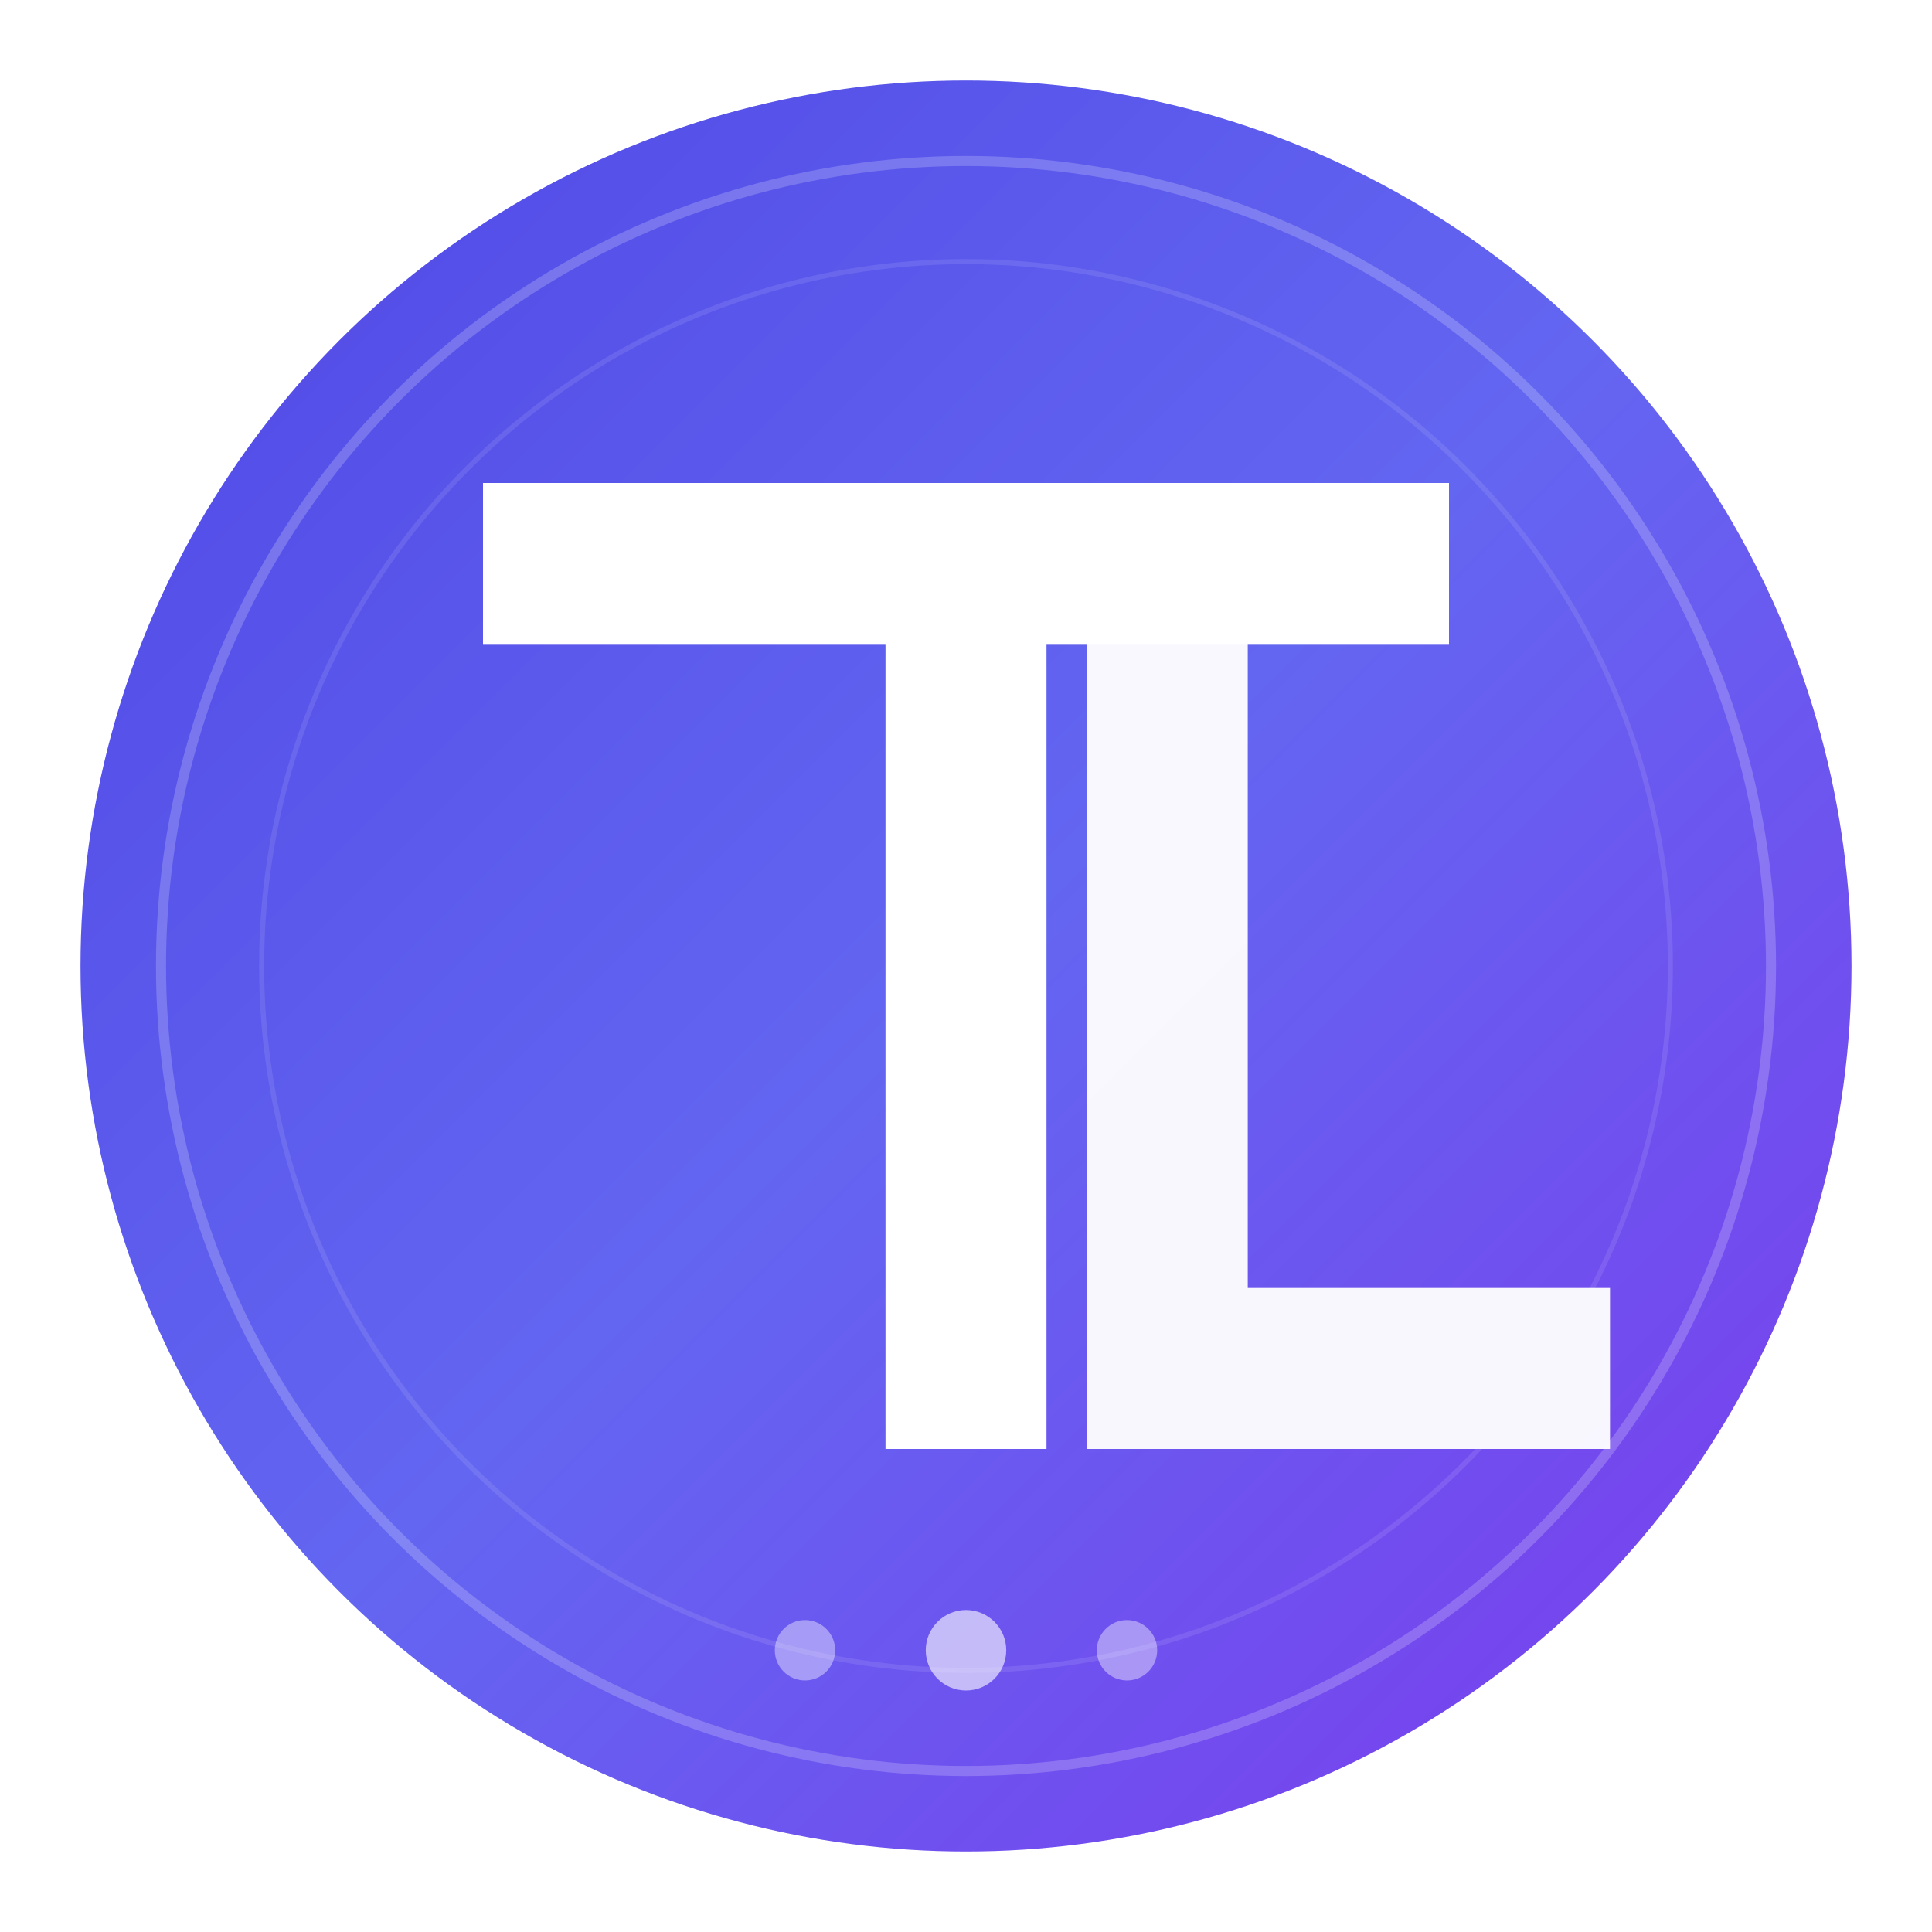 <svg width="192" height="192" viewBox="0 0 192 192" fill="none" xmlns="http://www.w3.org/2000/svg">
  <defs>
    <linearGradient id="icon-grad" x1="0%" y1="0%" x2="100%" y2="100%">
      <stop offset="0%" style="stop-color:#4F46E5;stop-opacity:1" />
      <stop offset="50%" style="stop-color:#6366F1;stop-opacity:1" />
      <stop offset="100%" style="stop-color:#7C3AED;stop-opacity:1" />
    </linearGradient>
    <filter id="shadow">
      <feDropShadow dx="0" dy="4" stdDeviation="8" flood-opacity="0.2"/>
    </filter>
  </defs>
  
  <!-- Background circle with shadow -->
  <circle cx="96" cy="96" r="88" fill="url(#icon-grad)" filter="url(#shadow)"/>
  
  <!-- Inner decorative rings -->
  <circle cx="96" cy="96" r="80" fill="none" stroke="white" stroke-width="1" opacity="0.2"/>
  <circle cx="96" cy="96" r="70" fill="none" stroke="white" stroke-width="0.5" opacity="0.1"/>
  
  <!-- TL monogram -->
  <g fill="white">
    <!-- T with rounded corners effect -->
    <path d="M 48 48 L 144 48 L 144 64 L 104 64 L 104 144 L 88 144 L 88 64 L 48 64 Z" fill="white"/>
    
    <!-- L with modern styling -->
    <path d="M 108 60 L 124 60 L 124 128 L 160 128 L 160 144 L 108 144 Z" fill="white" opacity="0.95"/>
  </g>
  
  <!-- Accent dots -->
  <circle cx="96" cy="164" r="4" fill="white" opacity="0.6"/>
  <circle cx="80" cy="164" r="3" fill="white" opacity="0.4"/>
  <circle cx="112" cy="164" r="3" fill="white" opacity="0.4"/>
</svg>